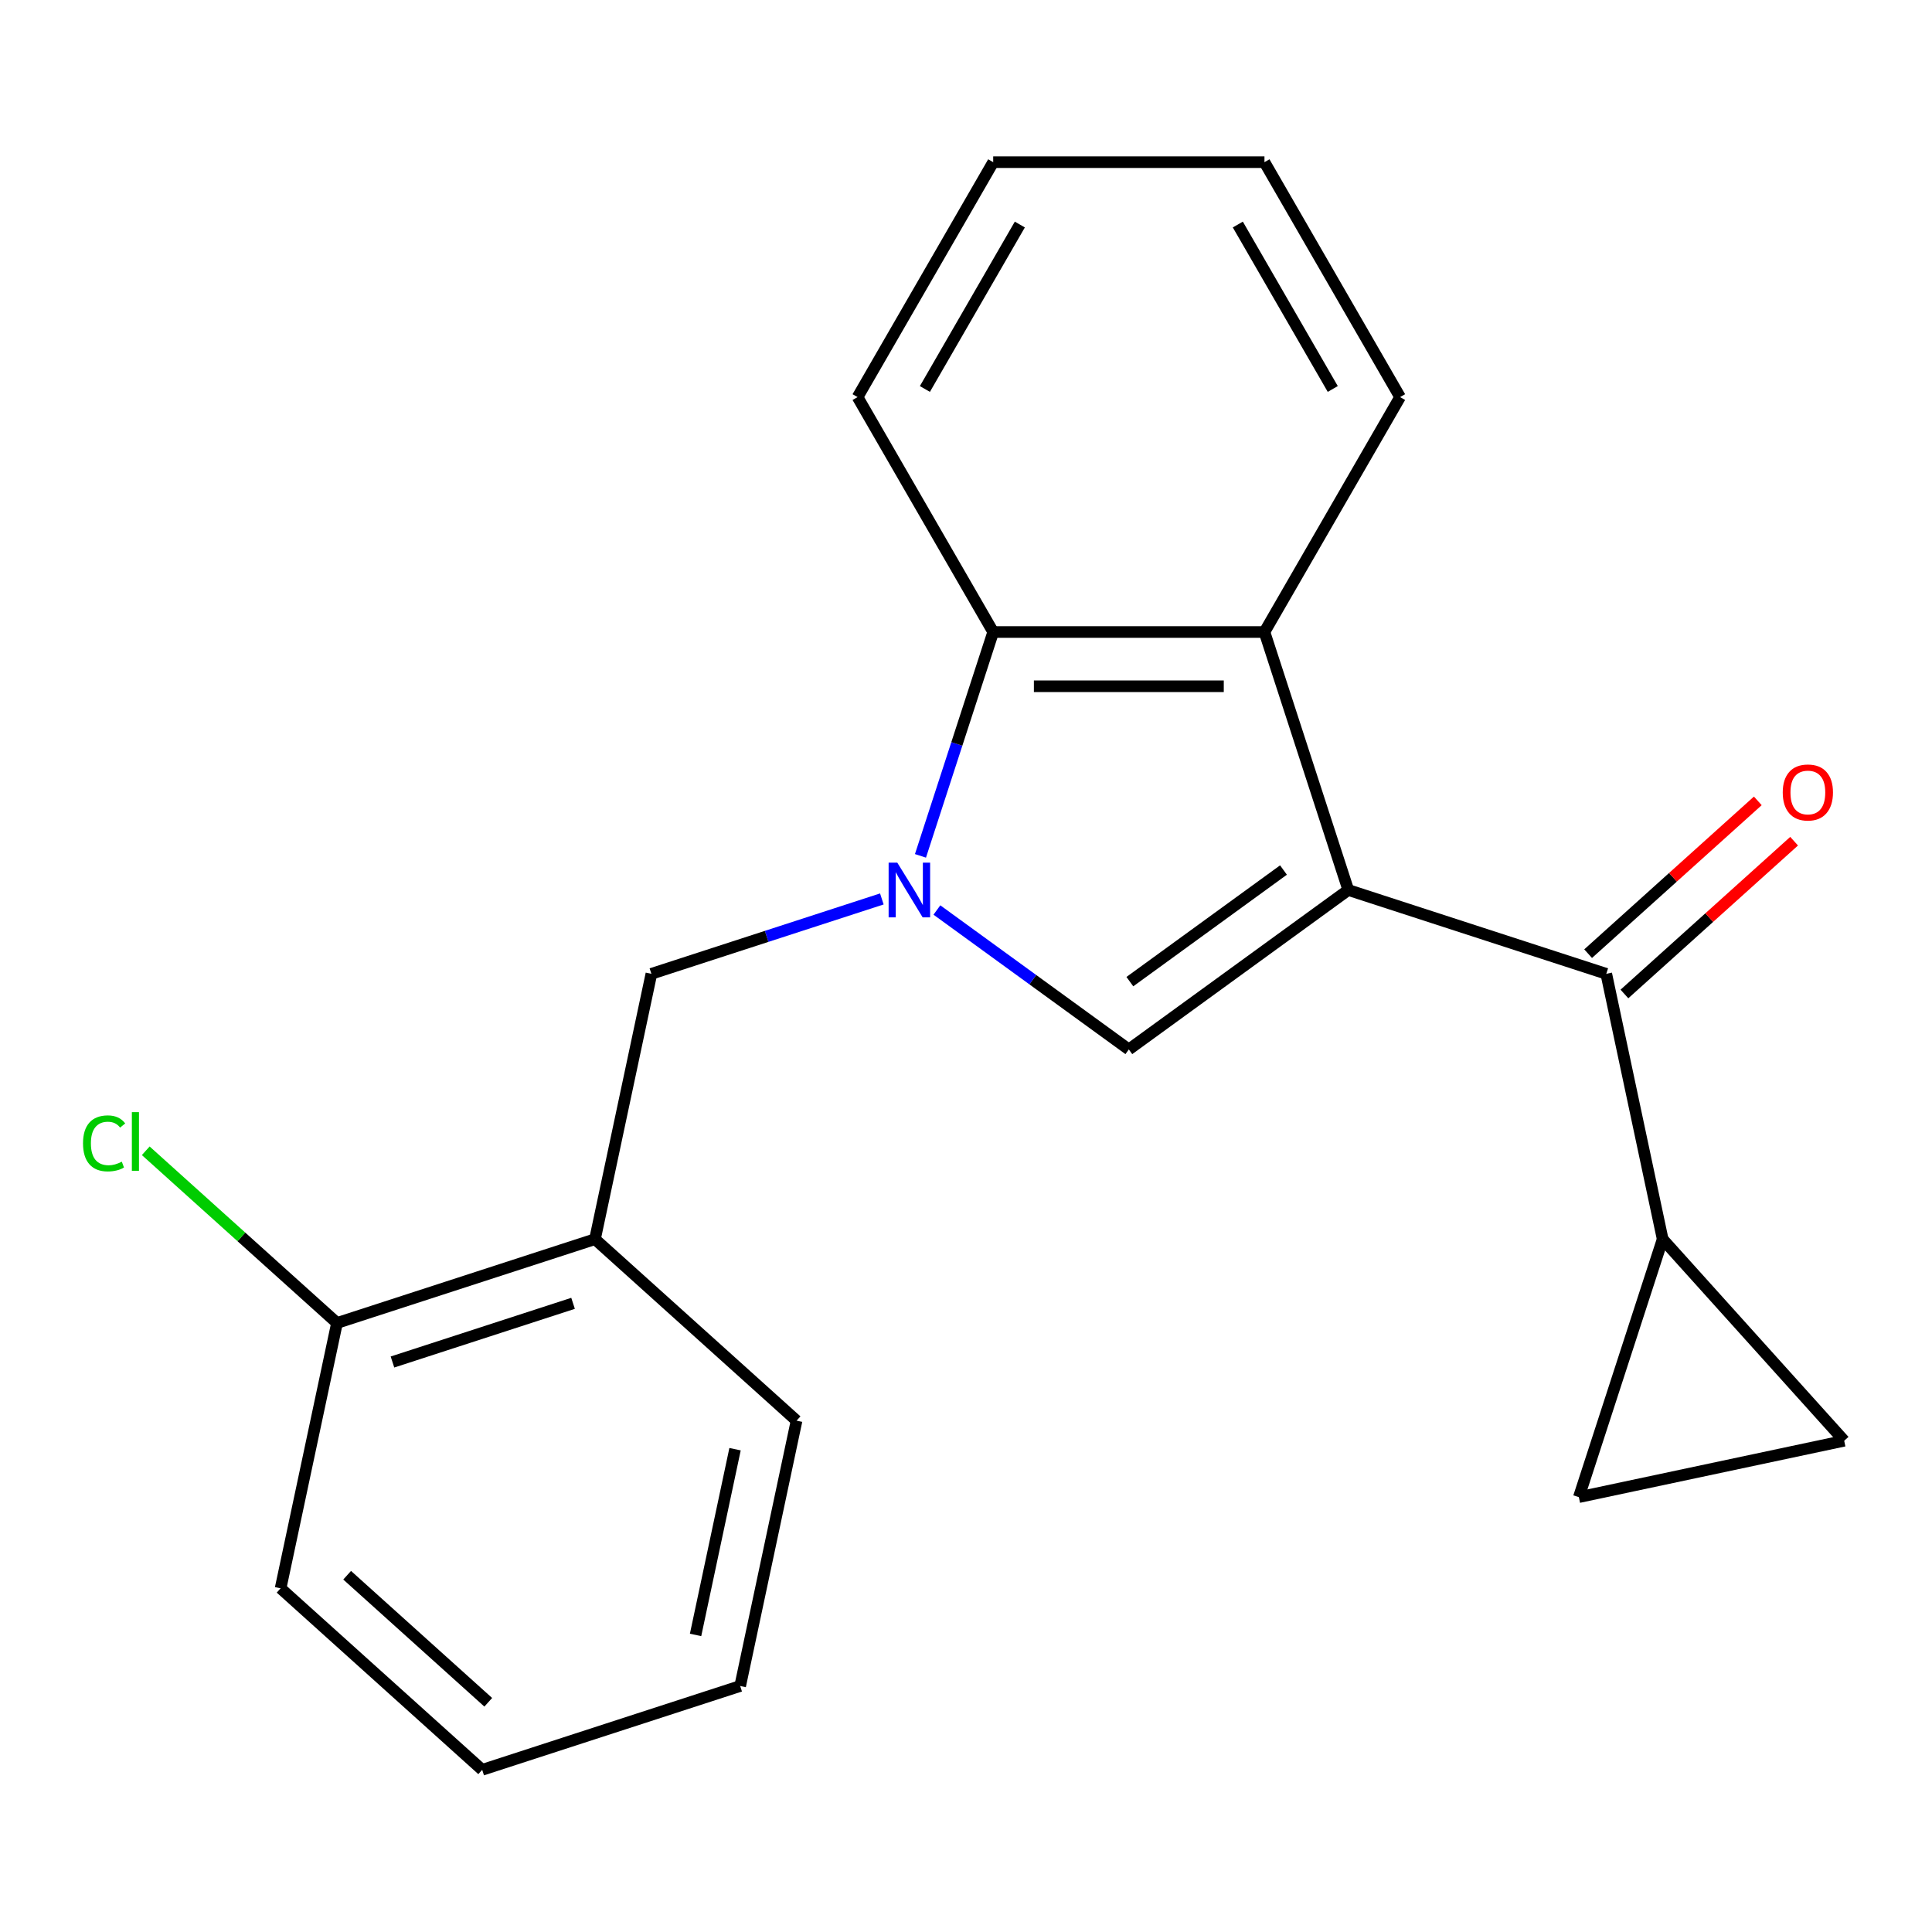 <?xml version='1.0' encoding='iso-8859-1'?>
<svg version='1.1' baseProfile='full'
              xmlns='http://www.w3.org/2000/svg'
                      xmlns:rdkit='http://www.rdkit.org/xml'
                      xmlns:xlink='http://www.w3.org/1999/xlink'
                  xml:space='preserve'
width='1000px' height='1000px' viewBox='0 0 1000 1000'>
<!-- END OF HEADER -->
<rect style='opacity:1.0;fill:#FFFFFF;stroke:none' width='1000' height='1000' x='0' y='0'> </rect>
<path class='bond-1' d='M 697.871,460.662 L 584.281,543.19' style='fill:none;fill-rule:evenodd;stroke:#000000;stroke-width:6px;stroke-linecap:butt;stroke-linejoin:miter;stroke-opacity:1' />
<path class='bond-1' d='M 664.327,450.323 L 584.814,508.093' style='fill:none;fill-rule:evenodd;stroke:#000000;stroke-width:6px;stroke-linecap:butt;stroke-linejoin:miter;stroke-opacity:1' />
<path class='bond-2' d='M 697.871,460.662 L 654.484,327.129' style='fill:none;fill-rule:evenodd;stroke:#000000;stroke-width:6px;stroke-linecap:butt;stroke-linejoin:miter;stroke-opacity:1' />
<path class='bond-3' d='M 697.871,460.662 L 831.404,504.049' style='fill:none;fill-rule:evenodd;stroke:#000000;stroke-width:6px;stroke-linecap:butt;stroke-linejoin:miter;stroke-opacity:1' />
<path class='bond-0' d='M 484.941,471.015 L 534.611,507.103' style='fill:none;fill-rule:evenodd;stroke:#0000FF;stroke-width:6px;stroke-linecap:butt;stroke-linejoin:miter;stroke-opacity:1' />
<path class='bond-0' d='M 534.611,507.103 L 584.281,543.19' style='fill:none;fill-rule:evenodd;stroke:#000000;stroke-width:6px;stroke-linecap:butt;stroke-linejoin:miter;stroke-opacity:1' />
<path class='bond-6' d='M 456.441,465.292 L 396.799,484.671' style='fill:none;fill-rule:evenodd;stroke:#0000FF;stroke-width:6px;stroke-linecap:butt;stroke-linejoin:miter;stroke-opacity:1' />
<path class='bond-6' d='M 396.799,484.671 L 337.158,504.049' style='fill:none;fill-rule:evenodd;stroke:#000000;stroke-width:6px;stroke-linecap:butt;stroke-linejoin:miter;stroke-opacity:1' />
<path class='bond-21' d='M 476.432,442.992 L 495.255,385.06' style='fill:none;fill-rule:evenodd;stroke:#0000FF;stroke-width:6px;stroke-linecap:butt;stroke-linejoin:miter;stroke-opacity:1' />
<path class='bond-21' d='M 495.255,385.06 L 514.078,327.129' style='fill:none;fill-rule:evenodd;stroke:#000000;stroke-width:6px;stroke-linecap:butt;stroke-linejoin:miter;stroke-opacity:1' />
<path class='bond-4' d='M 654.484,327.129 L 514.078,327.129' style='fill:none;fill-rule:evenodd;stroke:#000000;stroke-width:6px;stroke-linecap:butt;stroke-linejoin:miter;stroke-opacity:1' />
<path class='bond-4' d='M 633.423,355.21 L 535.139,355.21' style='fill:none;fill-rule:evenodd;stroke:#000000;stroke-width:6px;stroke-linecap:butt;stroke-linejoin:miter;stroke-opacity:1' />
<path class='bond-13' d='M 654.484,327.129 L 724.686,205.534' style='fill:none;fill-rule:evenodd;stroke:#000000;stroke-width:6px;stroke-linecap:butt;stroke-linejoin:miter;stroke-opacity:1' />
<path class='bond-5' d='M 831.404,504.049 L 860.596,641.386' style='fill:none;fill-rule:evenodd;stroke:#000000;stroke-width:6px;stroke-linecap:butt;stroke-linejoin:miter;stroke-opacity:1' />
<path class='bond-10' d='M 840.799,514.484 L 884.715,474.942' style='fill:none;fill-rule:evenodd;stroke:#000000;stroke-width:6px;stroke-linecap:butt;stroke-linejoin:miter;stroke-opacity:1' />
<path class='bond-10' d='M 884.715,474.942 L 928.63,435.4' style='fill:none;fill-rule:evenodd;stroke:#FF0000;stroke-width:6px;stroke-linecap:butt;stroke-linejoin:miter;stroke-opacity:1' />
<path class='bond-10' d='M 822.009,493.615 L 865.925,454.073' style='fill:none;fill-rule:evenodd;stroke:#000000;stroke-width:6px;stroke-linecap:butt;stroke-linejoin:miter;stroke-opacity:1' />
<path class='bond-10' d='M 865.925,454.073 L 909.841,414.532' style='fill:none;fill-rule:evenodd;stroke:#FF0000;stroke-width:6px;stroke-linecap:butt;stroke-linejoin:miter;stroke-opacity:1' />
<path class='bond-14' d='M 514.078,327.129 L 443.876,205.534' style='fill:none;fill-rule:evenodd;stroke:#000000;stroke-width:6px;stroke-linecap:butt;stroke-linejoin:miter;stroke-opacity:1' />
<path class='bond-8' d='M 860.596,641.386 L 954.545,745.728' style='fill:none;fill-rule:evenodd;stroke:#000000;stroke-width:6px;stroke-linecap:butt;stroke-linejoin:miter;stroke-opacity:1' />
<path class='bond-9' d='M 860.596,641.386 L 817.209,774.919' style='fill:none;fill-rule:evenodd;stroke:#000000;stroke-width:6px;stroke-linecap:butt;stroke-linejoin:miter;stroke-opacity:1' />
<path class='bond-7' d='M 337.158,504.049 L 307.966,641.386' style='fill:none;fill-rule:evenodd;stroke:#000000;stroke-width:6px;stroke-linecap:butt;stroke-linejoin:miter;stroke-opacity:1' />
<path class='bond-11' d='M 307.966,641.386 L 174.433,684.774' style='fill:none;fill-rule:evenodd;stroke:#000000;stroke-width:6px;stroke-linecap:butt;stroke-linejoin:miter;stroke-opacity:1' />
<path class='bond-11' d='M 296.613,674.601 L 203.14,704.972' style='fill:none;fill-rule:evenodd;stroke:#000000;stroke-width:6px;stroke-linecap:butt;stroke-linejoin:miter;stroke-opacity:1' />
<path class='bond-15' d='M 307.966,641.386 L 412.307,735.336' style='fill:none;fill-rule:evenodd;stroke:#000000;stroke-width:6px;stroke-linecap:butt;stroke-linejoin:miter;stroke-opacity:1' />
<path class='bond-22' d='M 954.545,745.728 L 817.209,774.919' style='fill:none;fill-rule:evenodd;stroke:#000000;stroke-width:6px;stroke-linecap:butt;stroke-linejoin:miter;stroke-opacity:1' />
<path class='bond-12' d='M 174.433,684.774 L 124.937,640.208' style='fill:none;fill-rule:evenodd;stroke:#000000;stroke-width:6px;stroke-linecap:butt;stroke-linejoin:miter;stroke-opacity:1' />
<path class='bond-12' d='M 124.937,640.208 L 75.442,595.642' style='fill:none;fill-rule:evenodd;stroke:#00CC00;stroke-width:6px;stroke-linecap:butt;stroke-linejoin:miter;stroke-opacity:1' />
<path class='bond-16' d='M 174.433,684.774 L 145.241,822.111' style='fill:none;fill-rule:evenodd;stroke:#000000;stroke-width:6px;stroke-linecap:butt;stroke-linejoin:miter;stroke-opacity:1' />
<path class='bond-17' d='M 724.686,205.534 L 654.484,83.94' style='fill:none;fill-rule:evenodd;stroke:#000000;stroke-width:6px;stroke-linecap:butt;stroke-linejoin:miter;stroke-opacity:1' />
<path class='bond-17' d='M 689.837,201.336 L 640.695,116.22' style='fill:none;fill-rule:evenodd;stroke:#000000;stroke-width:6px;stroke-linecap:butt;stroke-linejoin:miter;stroke-opacity:1' />
<path class='bond-23' d='M 443.876,205.534 L 514.078,83.94' style='fill:none;fill-rule:evenodd;stroke:#000000;stroke-width:6px;stroke-linecap:butt;stroke-linejoin:miter;stroke-opacity:1' />
<path class='bond-23' d='M 478.725,201.336 L 527.867,116.22' style='fill:none;fill-rule:evenodd;stroke:#000000;stroke-width:6px;stroke-linecap:butt;stroke-linejoin:miter;stroke-opacity:1' />
<path class='bond-19' d='M 412.307,735.336 L 383.115,872.672' style='fill:none;fill-rule:evenodd;stroke:#000000;stroke-width:6px;stroke-linecap:butt;stroke-linejoin:miter;stroke-opacity:1' />
<path class='bond-19' d='M 380.461,750.098 L 360.027,846.234' style='fill:none;fill-rule:evenodd;stroke:#000000;stroke-width:6px;stroke-linecap:butt;stroke-linejoin:miter;stroke-opacity:1' />
<path class='bond-24' d='M 145.241,822.111 L 249.582,916.06' style='fill:none;fill-rule:evenodd;stroke:#000000;stroke-width:6px;stroke-linecap:butt;stroke-linejoin:miter;stroke-opacity:1' />
<path class='bond-24' d='M 179.682,815.335 L 252.721,881.099' style='fill:none;fill-rule:evenodd;stroke:#000000;stroke-width:6px;stroke-linecap:butt;stroke-linejoin:miter;stroke-opacity:1' />
<path class='bond-18' d='M 654.484,83.94 L 514.078,83.94' style='fill:none;fill-rule:evenodd;stroke:#000000;stroke-width:6px;stroke-linecap:butt;stroke-linejoin:miter;stroke-opacity:1' />
<path class='bond-20' d='M 383.115,872.672 L 249.582,916.06' style='fill:none;fill-rule:evenodd;stroke:#000000;stroke-width:6px;stroke-linecap:butt;stroke-linejoin:miter;stroke-opacity:1' />
<path  class='atom-1' d='M 464.431 446.502
L 473.711 461.502
Q 474.631 462.982, 476.111 465.662
Q 477.591 468.342, 477.671 468.502
L 477.671 446.502
L 481.431 446.502
L 481.431 474.822
L 477.551 474.822
L 467.591 458.422
Q 466.431 456.502, 465.191 454.302
Q 463.991 452.102, 463.631 451.422
L 463.631 474.822
L 459.951 474.822
L 459.951 446.502
L 464.431 446.502
' fill='#0000FF'/>
<path  class='atom-11' d='M 922.746 410.18
Q 922.746 403.38, 926.106 399.58
Q 929.466 395.78, 935.746 395.78
Q 942.026 395.78, 945.386 399.58
Q 948.746 403.38, 948.746 410.18
Q 948.746 417.06, 945.346 420.98
Q 941.946 424.86, 935.746 424.86
Q 929.506 424.86, 926.106 420.98
Q 922.746 417.1, 922.746 410.18
M 935.746 421.66
Q 940.066 421.66, 942.386 418.78
Q 944.746 415.86, 944.746 410.18
Q 944.746 404.62, 942.386 401.82
Q 940.066 398.98, 935.746 398.98
Q 931.426 398.98, 929.066 401.78
Q 926.746 404.58, 926.746 410.18
Q 926.746 415.9, 929.066 418.78
Q 931.426 421.66, 935.746 421.66
' fill='#FF0000'/>
<path  class='atom-13' d='M 42.971 591.804
Q 42.971 584.764, 46.251 581.084
Q 49.571 577.364, 55.851 577.364
Q 61.691 577.364, 64.811 581.484
L 62.171 583.644
Q 59.891 580.644, 55.851 580.644
Q 51.571 580.644, 49.291 583.524
Q 47.051 586.364, 47.051 591.804
Q 47.051 597.404, 49.371 600.284
Q 51.731 603.164, 56.291 603.164
Q 59.411 603.164, 63.051 601.284
L 64.171 604.284
Q 62.691 605.244, 60.451 605.804
Q 58.211 606.364, 55.731 606.364
Q 49.571 606.364, 46.251 602.604
Q 42.971 598.844, 42.971 591.804
' fill='#00CC00'/>
<path  class='atom-13' d='M 68.251 575.644
L 71.931 575.644
L 71.931 606.004
L 68.251 606.004
L 68.251 575.644
' fill='#00CC00'/>
</svg>
